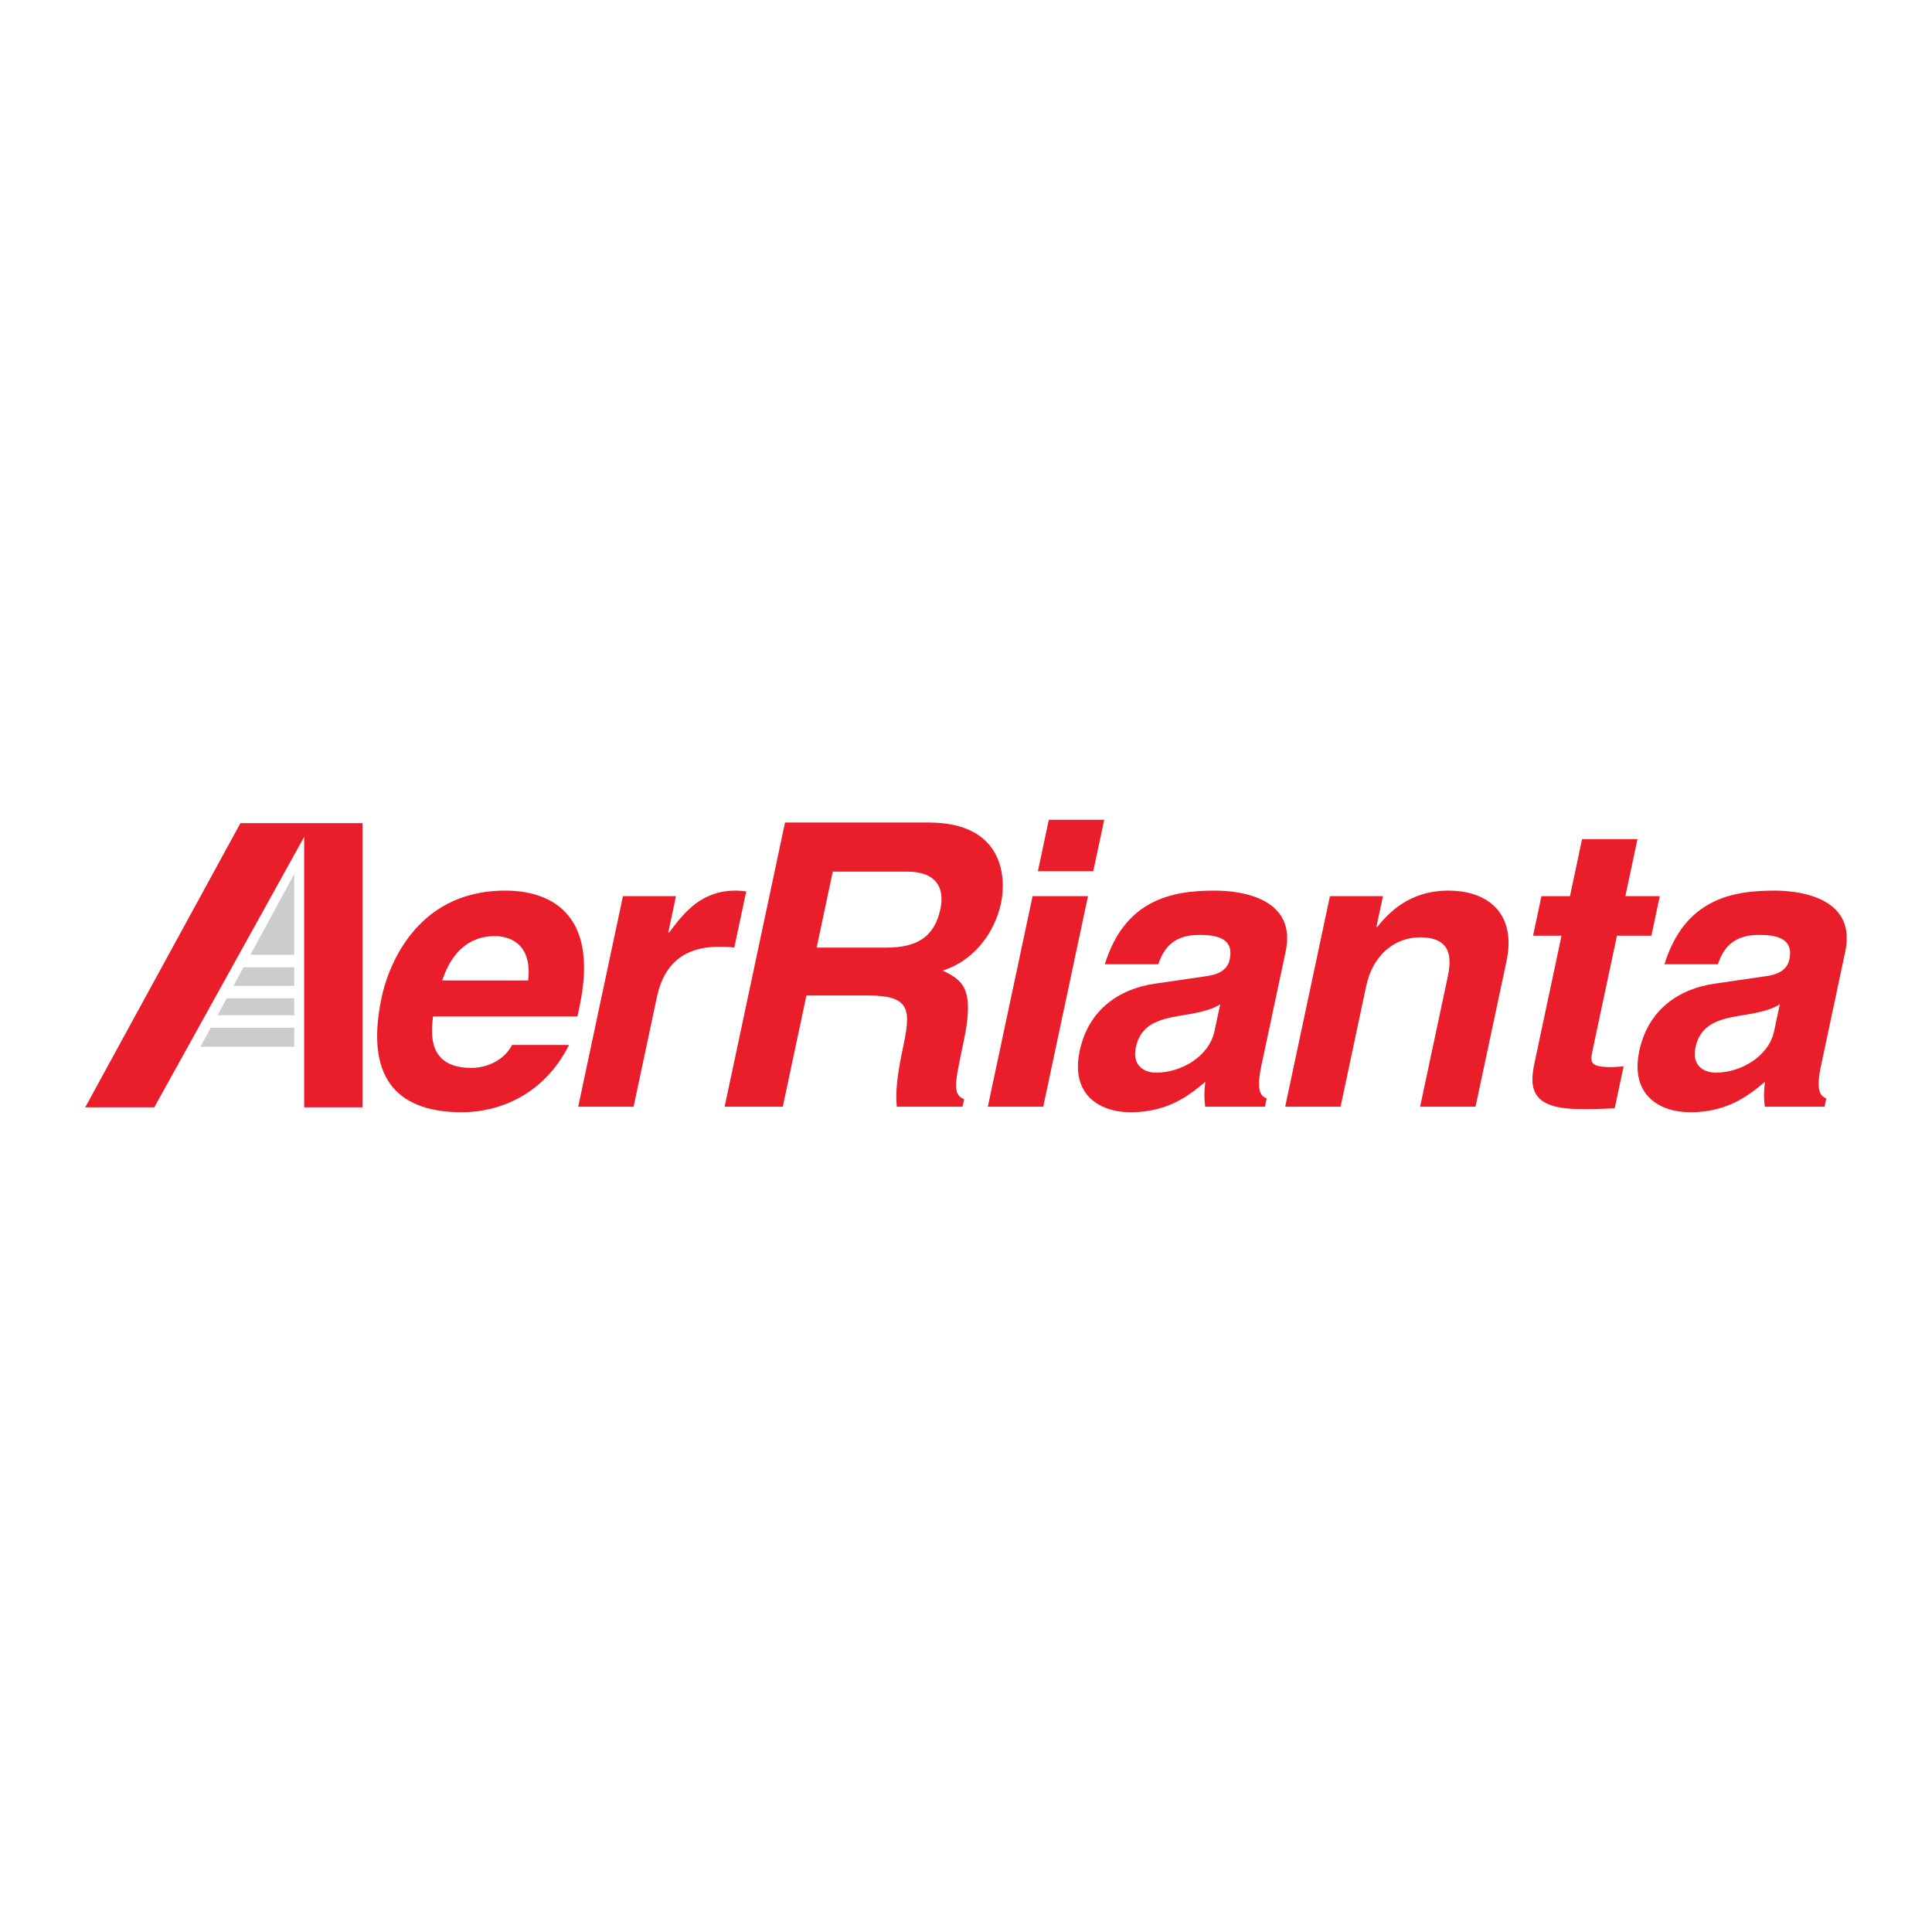 <?xml version="1.0" encoding="utf-8"?>
<!-- Generator: Adobe Illustrator 13.0.0, SVG Export Plug-In . SVG Version: 6.00 Build 14576)  -->
<!DOCTYPE svg PUBLIC "-//W3C//DTD SVG 1.0//EN" "http://www.w3.org/TR/2001/REC-SVG-20010904/DTD/svg10.dtd">
<svg version="1.0" id="Layer_1" xmlns="http://www.w3.org/2000/svg" xmlns:xlink="http://www.w3.org/1999/xlink" x="0px" y="0px"
	 width="192.756px" height="192.756px" viewBox="0 0 192.756 192.756" enable-background="new 0 0 192.756 192.756"
	 xml:space="preserve">
<g>
	<polygon fill-rule="evenodd" clip-rule="evenodd" fill="#FFFFFF" points="0,0 192.756,0 192.756,192.756 0,192.756 0,0 	"/>
	<path fill-rule="evenodd" clip-rule="evenodd" fill="#EA1D2B" d="M56.771,104.256c-2.535,5.055-7.073,6.712-10.666,6.712
		c-5.925,0-9.861-2.84-8.023-11.489c0.535-2.527,3.127-10.623,12.328-10.623c4.146,0,9.453,1.974,7.411,11.568l-0.209,0.988H43.201
		c-0.176,1.58-0.618,5.135,3.843,5.135c1.542,0,3.29-0.791,4.041-2.291H56.771L56.771,104.256z M52.691,97.82
		c0.403-3.397-1.549-4.424-3.327-4.424c-2.604,0-4.34,1.659-5.242,4.424H52.691L52.691,97.82z"/>
	<path fill-rule="evenodd" clip-rule="evenodd" fill="#EA1D2B" d="M62.152,89.41h5.29l-0.771,3.633h0.081
		c1.597-2.134,3.294-4.187,6.653-4.187c0.353,0,0.704,0.038,1.047,0.079l-1.191,5.607c-0.456-0.078-1.048-0.078-1.564-0.078
		c-4.303,0-5.664,2.685-6.158,5.015l-2.325,10.938h-5.526L62.152,89.41L62.152,89.41z"/>
	<path fill-rule="evenodd" clip-rule="evenodd" fill="#EA1D2B" d="M78.322,82.064h14.333c7.543,0,7.741,5.567,7.223,8.016
		c-0.664,3.118-2.812,5.803-5.82,6.753c2.112,1.023,3.192,1.893,2.065,7.185c-0.881,4.146-1.098,5.173,0.066,5.646l-0.16,0.752
		h-6.555c-0.113-1.343-0.036-2.802,0.583-5.727c0.825-3.869,0.905-5.371-3.478-5.371h-6.121L78.1,110.416h-5.803L78.322,82.064
		L78.322,82.064z M88.427,94.542c3.08,0,4.806-1.067,5.402-3.87c0.318-1.499,0.117-3.711-3.356-3.711h-7.386l-1.611,7.581H88.427
		L88.427,94.542z"/>
	<path fill-rule="evenodd" clip-rule="evenodd" fill="#EA1D2B" d="M108.548,89.41l-4.464,21.006h-5.529l4.467-21.006H108.548
		L108.548,89.41z M109.075,86.92h-5.523l1.091-5.132h5.526L109.075,86.92L109.075,86.92z"/>
	<path fill-rule="evenodd" clip-rule="evenodd" fill="#EA1D2B" d="M125.85,106.308c-0.525,2.49-0.094,3.042,0.527,3.278l-0.174,0.83
		h-5.963c-0.105-0.985-0.117-1.303,0.016-2.487c-1.541,1.301-3.688,3.039-7.44,3.039c-3.157,0-6.018-1.776-5.094-6.121
		c0.874-4.104,3.922-6.198,7.546-6.712l5.137-0.749c0.891-0.12,2.034-0.473,2.284-1.662c0.497-2.327-1.689-2.447-3.109-2.447
		c-2.765,0-3.598,1.7-4.019,2.924h-5.33c2-6.436,6.655-7.345,10.96-7.345c2.962,0,8.178,0.91,7.079,6.083L125.85,106.308
		L125.85,106.308z M121.743,100.19c-0.646,0.432-1.63,0.787-3.995,1.144c-2.13,0.354-3.938,0.87-4.424,3.158
		c-0.412,1.936,0.965,2.529,2.031,2.529c2.447,0,5.271-1.582,5.815-4.146L121.743,100.19L121.743,100.19z"/>
	<path fill-rule="evenodd" clip-rule="evenodd" fill="#EA1D2B" d="M147.215,110.416h-5.529l2.712-12.754
		c0.327-1.54,0.802-4.146-2.714-4.146c-2.447,0-4.695,1.659-5.376,4.855l-2.56,12.045h-5.525l4.464-21.006h5.29l-0.654,3.078h0.079
		c1.019-1.261,3.103-3.631,7.089-3.631c4.108,0,6.797,2.409,5.815,7.028L147.215,110.416L147.215,110.416z"/>
	<path fill-rule="evenodd" clip-rule="evenodd" fill="#EA1D2B" d="M162.163,89.41h3.437l-0.843,3.946h-3.433l-2.428,11.416
		c-0.26,1.222-0.322,1.694,1.932,1.694c0.354,0,0.757-0.038,1.16-0.079l-0.888,4.188c-0.879,0.041-1.755,0.079-2.624,0.079h-0.712
		c-4.776,0-5.261-1.817-4.681-4.541l2.71-12.756h-2.841l0.838-3.946h2.846l1.207-5.688h5.526L162.163,89.41L162.163,89.41z"/>
	<path fill-rule="evenodd" clip-rule="evenodd" fill="#EA1D2B" d="M181.687,106.308c-0.532,2.49-0.096,3.042,0.527,3.278
		l-0.177,0.83h-5.965c-0.105-0.985-0.114-1.303,0.017-2.487c-1.54,1.301-3.686,3.039-7.438,3.039c-3.158,0-6.018-1.776-5.097-6.121
		c0.874-4.104,3.925-6.198,7.548-6.712l5.135-0.749c0.896-0.12,2.037-0.473,2.29-1.662c0.494-2.327-1.693-2.447-3.115-2.447
		c-2.763,0-3.6,1.7-4.016,2.924h-5.33c1.998-6.436,6.652-7.345,10.959-7.345c2.96,0,8.179,0.91,7.077,6.083L181.687,106.308
		L181.687,106.308z M177.575,100.19c-0.644,0.432-1.627,0.787-3.99,1.144c-2.132,0.354-3.939,0.87-4.426,3.158
		c-0.411,1.936,0.964,2.529,2.028,2.529c2.447,0,5.273-1.582,5.817-4.146L177.575,100.19L177.575,100.19z"/>
	<polygon fill-rule="evenodd" clip-rule="evenodd" fill="#EA1D2B" points="23.992,82.122 8.504,110.477 15.391,110.477 
		30.348,83.497 30.348,110.477 36.164,110.479 36.164,82.122 23.992,82.122 	"/>
	<polygon fill-rule="evenodd" clip-rule="evenodd" fill="#CBCCCD" points="29.36,96.5 24.306,96.5 23.297,98.356 29.36,98.356 
		29.36,96.5 	"/>
	<polygon fill-rule="evenodd" clip-rule="evenodd" fill="#CBCCCD" points="29.36,87.202 24.982,95.256 29.36,95.256 29.36,87.202 	
		"/>
	<polygon fill-rule="evenodd" clip-rule="evenodd" fill="#CBCCCD" points="22.621,99.598 21.705,101.29 29.36,101.29 29.36,99.598 
		22.621,99.598 	"/>
	<polygon fill-rule="evenodd" clip-rule="evenodd" fill="#CBCCCD" points="19.993,104.438 29.36,104.438 29.36,102.534 
		21.026,102.534 19.993,104.438 	"/>
</g>
</svg>

